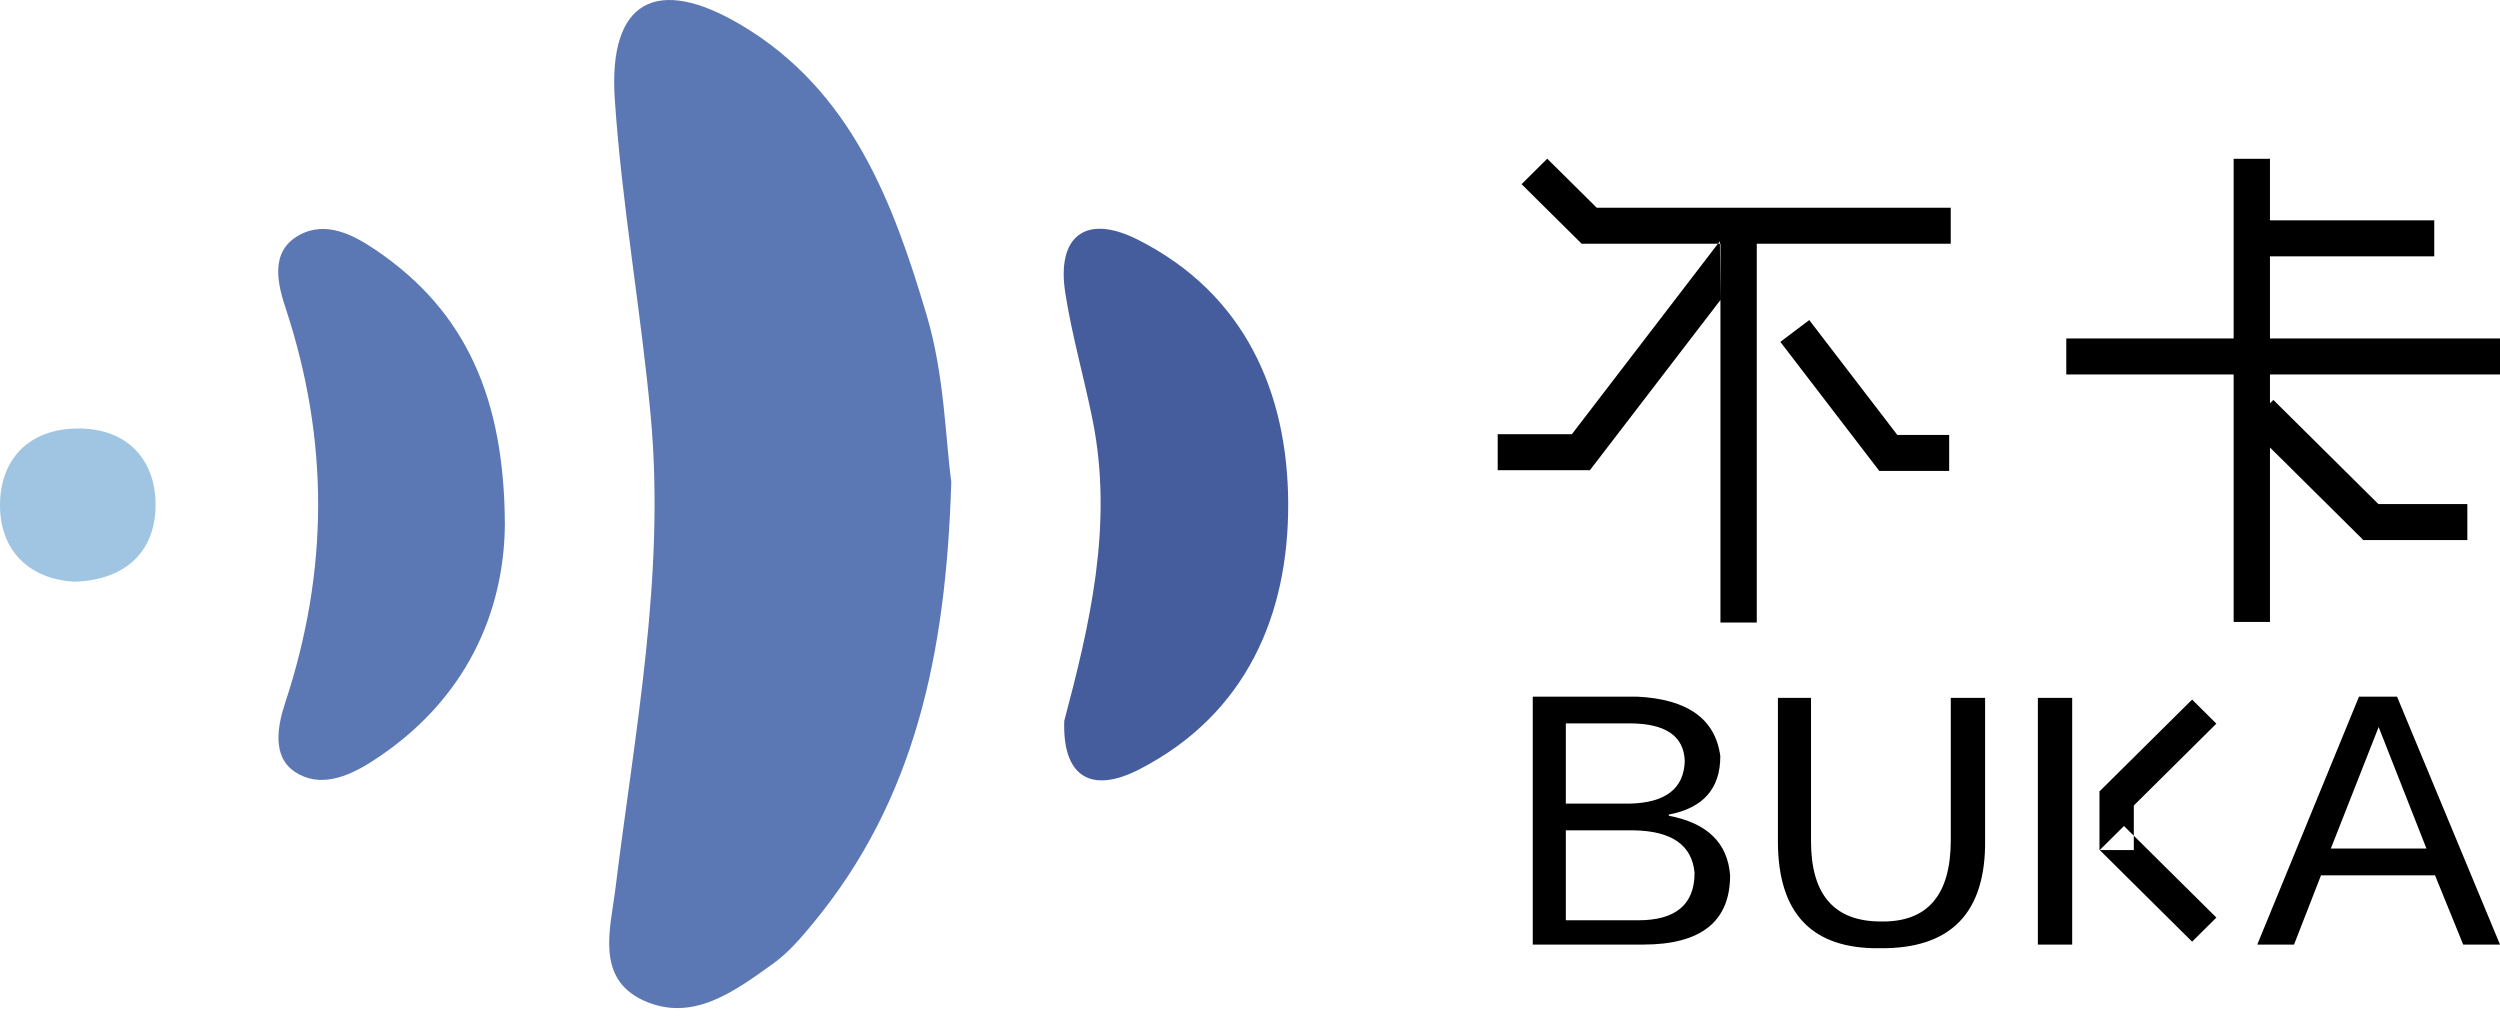 <?xml version="1.0" encoding="UTF-8"?>
<svg width="96px" height="39px" viewBox="0 0 96 39" version="1.1" xmlns="http://www.w3.org/2000/svg" xmlns:xlink="http://www.w3.org/1999/xlink">
    <title>不卡</title>
    <g id="官网B" stroke="none" stroke-width="1" fill="none" fill-rule="evenodd">
        <g id="规范" transform="translate(-171, -114)" fill-rule="nonzero">
            <g id="编组" transform="translate(75, 84)">
                <g id="不卡" transform="translate(96, 30)">
                    <path d="M87.167,23.883 L85.772,23.883 L85.772,6.098 L87.167,6.098 L87.167,23.883 L87.167,23.883 Z M96,12.997 L96,14.38 L79.345,14.38 L79.345,12.997 L96,12.997 Z M74.909,7.977 L74.909,9.36 L60.737,9.36 L60.737,7.977 L74.909,7.977 L74.909,7.977 Z M67.46,23.904 L66.065,23.904 L66.065,9.36 L67.46,9.36 L67.46,23.904 L67.46,23.904 Z M61.723,8.382 L60.736,9.36 L58.428,7.072 L59.414,6.094 L61.723,8.382 Z M91.736,19.758 L90.75,20.735 L86.311,16.335 L87.297,15.357 L91.736,19.758 Z M94.746,19.355 L94.746,20.738 L90.727,20.738 L90.727,19.355 L94.746,19.355 Z M93.475,8.461 L93.475,9.844 L87.167,9.844 L87.167,8.461 L93.475,8.461 Z M73.274,17.245 L72.164,18.082 L68.365,13.128 L69.475,12.291 L73.274,17.245 Z M74.848,16.702 L74.848,18.084 L72.162,18.084 L72.162,16.702 L74.847,16.702 L74.848,16.702 Z M59.938,17.224 L61.049,18.06 L66.064,11.521 L66.043,9.262 L59.938,17.224 Z M57.512,16.674 L57.512,18.056 L61.044,18.056 L61.044,16.674 L57.512,16.674 Z M63.094,36.272 L58.858,36.272 L58.858,26.751 L62.859,26.751 C64.804,26.845 65.871,27.607 66.06,29.038 C66.06,30.283 65.401,31.03 64.083,31.279 L64.083,31.325 C65.557,31.605 66.342,32.367 66.436,33.612 C66.436,35.385 65.322,36.272 63.094,36.272 Z M62.576,27.778 L60.128,27.778 L60.128,30.859 L62.576,30.859 C63.957,30.828 64.663,30.283 64.695,29.225 C64.663,28.261 63.957,27.779 62.576,27.778 L62.576,27.778 Z M62.764,31.885 L60.128,31.885 L60.128,35.339 L62.906,35.339 C64.349,35.339 65.071,34.732 65.071,33.518 C64.977,32.461 64.208,31.917 62.764,31.885 L62.764,31.885 Z M68.272,32.305 L68.272,26.798 L69.543,26.798 L69.543,32.305 C69.543,34.359 70.437,35.386 72.226,35.385 C74.015,35.417 74.91,34.374 74.91,32.258 L74.91,26.798 L76.228,26.798 L76.228,32.258 C76.259,35.059 74.909,36.443 72.179,36.412 C69.574,36.443 68.272,35.074 68.272,32.305 L68.272,32.305 Z M92.046,26.751 L96,36.272 L94.587,36.272 L93.505,33.612 L89.127,33.612 L88.091,36.272 L86.679,36.272 L90.586,26.751 L92.046,26.751 L92.046,26.751 Z M91.34,27.918 L89.504,32.585 L93.176,32.585 L91.34,27.918 Z M79.572,36.272 L78.254,36.272 L78.254,26.798 L79.572,26.798 L79.572,36.272 Z M81.939,32.642 L80.62,32.642 L80.62,30.377 L81.938,30.377 L81.938,32.642 L81.939,32.642 Z M81.561,31.306 L80.629,30.381 L84.177,26.864 L85.108,27.788 L81.561,31.306 Z M81.561,31.718 L80.629,32.642 L84.177,36.16 L85.109,35.235 L81.561,31.718 Z" id="形状_1" fill="#000000"></path>
                    <path d="M36.529,18.501 C36.33,25.19 35.106,30.743 31.23,35.443 C30.762,36.01 30.267,36.591 29.673,37.015 C28.201,38.066 26.598,39.273 24.72,38.422 C22.848,37.574 23.447,35.626 23.626,34.171 C24.368,28.127 25.552,22.115 24.988,15.988 C24.613,11.917 23.879,7.875 23.607,3.801 C23.356,0.041 25.196,-0.982 28.472,0.967 C32.703,3.485 34.304,7.787 35.591,12.127 C36.27,14.416 36.308,16.893 36.529,18.501 Z" id="形状_1-path" fill="#5B78B4"></path>
                    <path d="M40.868,27.681 C41.835,24.033 42.765,20.156 41.956,16.128 C41.628,14.492 41.16,12.881 40.905,11.235 C40.57,9.067 41.69,8.199 43.676,9.196 C47.834,11.283 49.453,15.12 49.467,19.343 C49.482,23.565 47.888,27.411 43.756,29.54 C41.876,30.509 40.793,29.802 40.868,27.681 L40.868,27.681 Z" id="形状_1-path" fill="#455C9D"></path>
                    <path d="M19.387,20.14 C19.359,23.469 17.925,26.908 14.283,29.24 C13.338,29.845 12.254,30.272 11.309,29.629 C10.422,29.024 10.674,27.824 10.952,26.984 C12.621,21.935 12.645,16.932 10.981,11.873 C10.684,10.969 10.316,9.676 11.487,9.029 C12.513,8.463 13.564,9.011 14.456,9.618 C17.89,11.955 19.366,15.284 19.387,20.14 L19.387,20.14 Z" id="形状_1-path" fill="#5B78B4"></path>
                    <path d="M2.844,22.337 C1.092,22.233 -0.007,21.117 0,19.385 C0.007,17.664 1.079,16.467 2.986,16.454 C4.919,16.442 5.977,17.688 5.975,19.386 C5.973,21.084 4.919,22.281 2.844,22.337 Z" id="形状_1-path" fill="#A0C5E2"></path>
                </g>
            </g>
        </g>
    </g>
</svg>